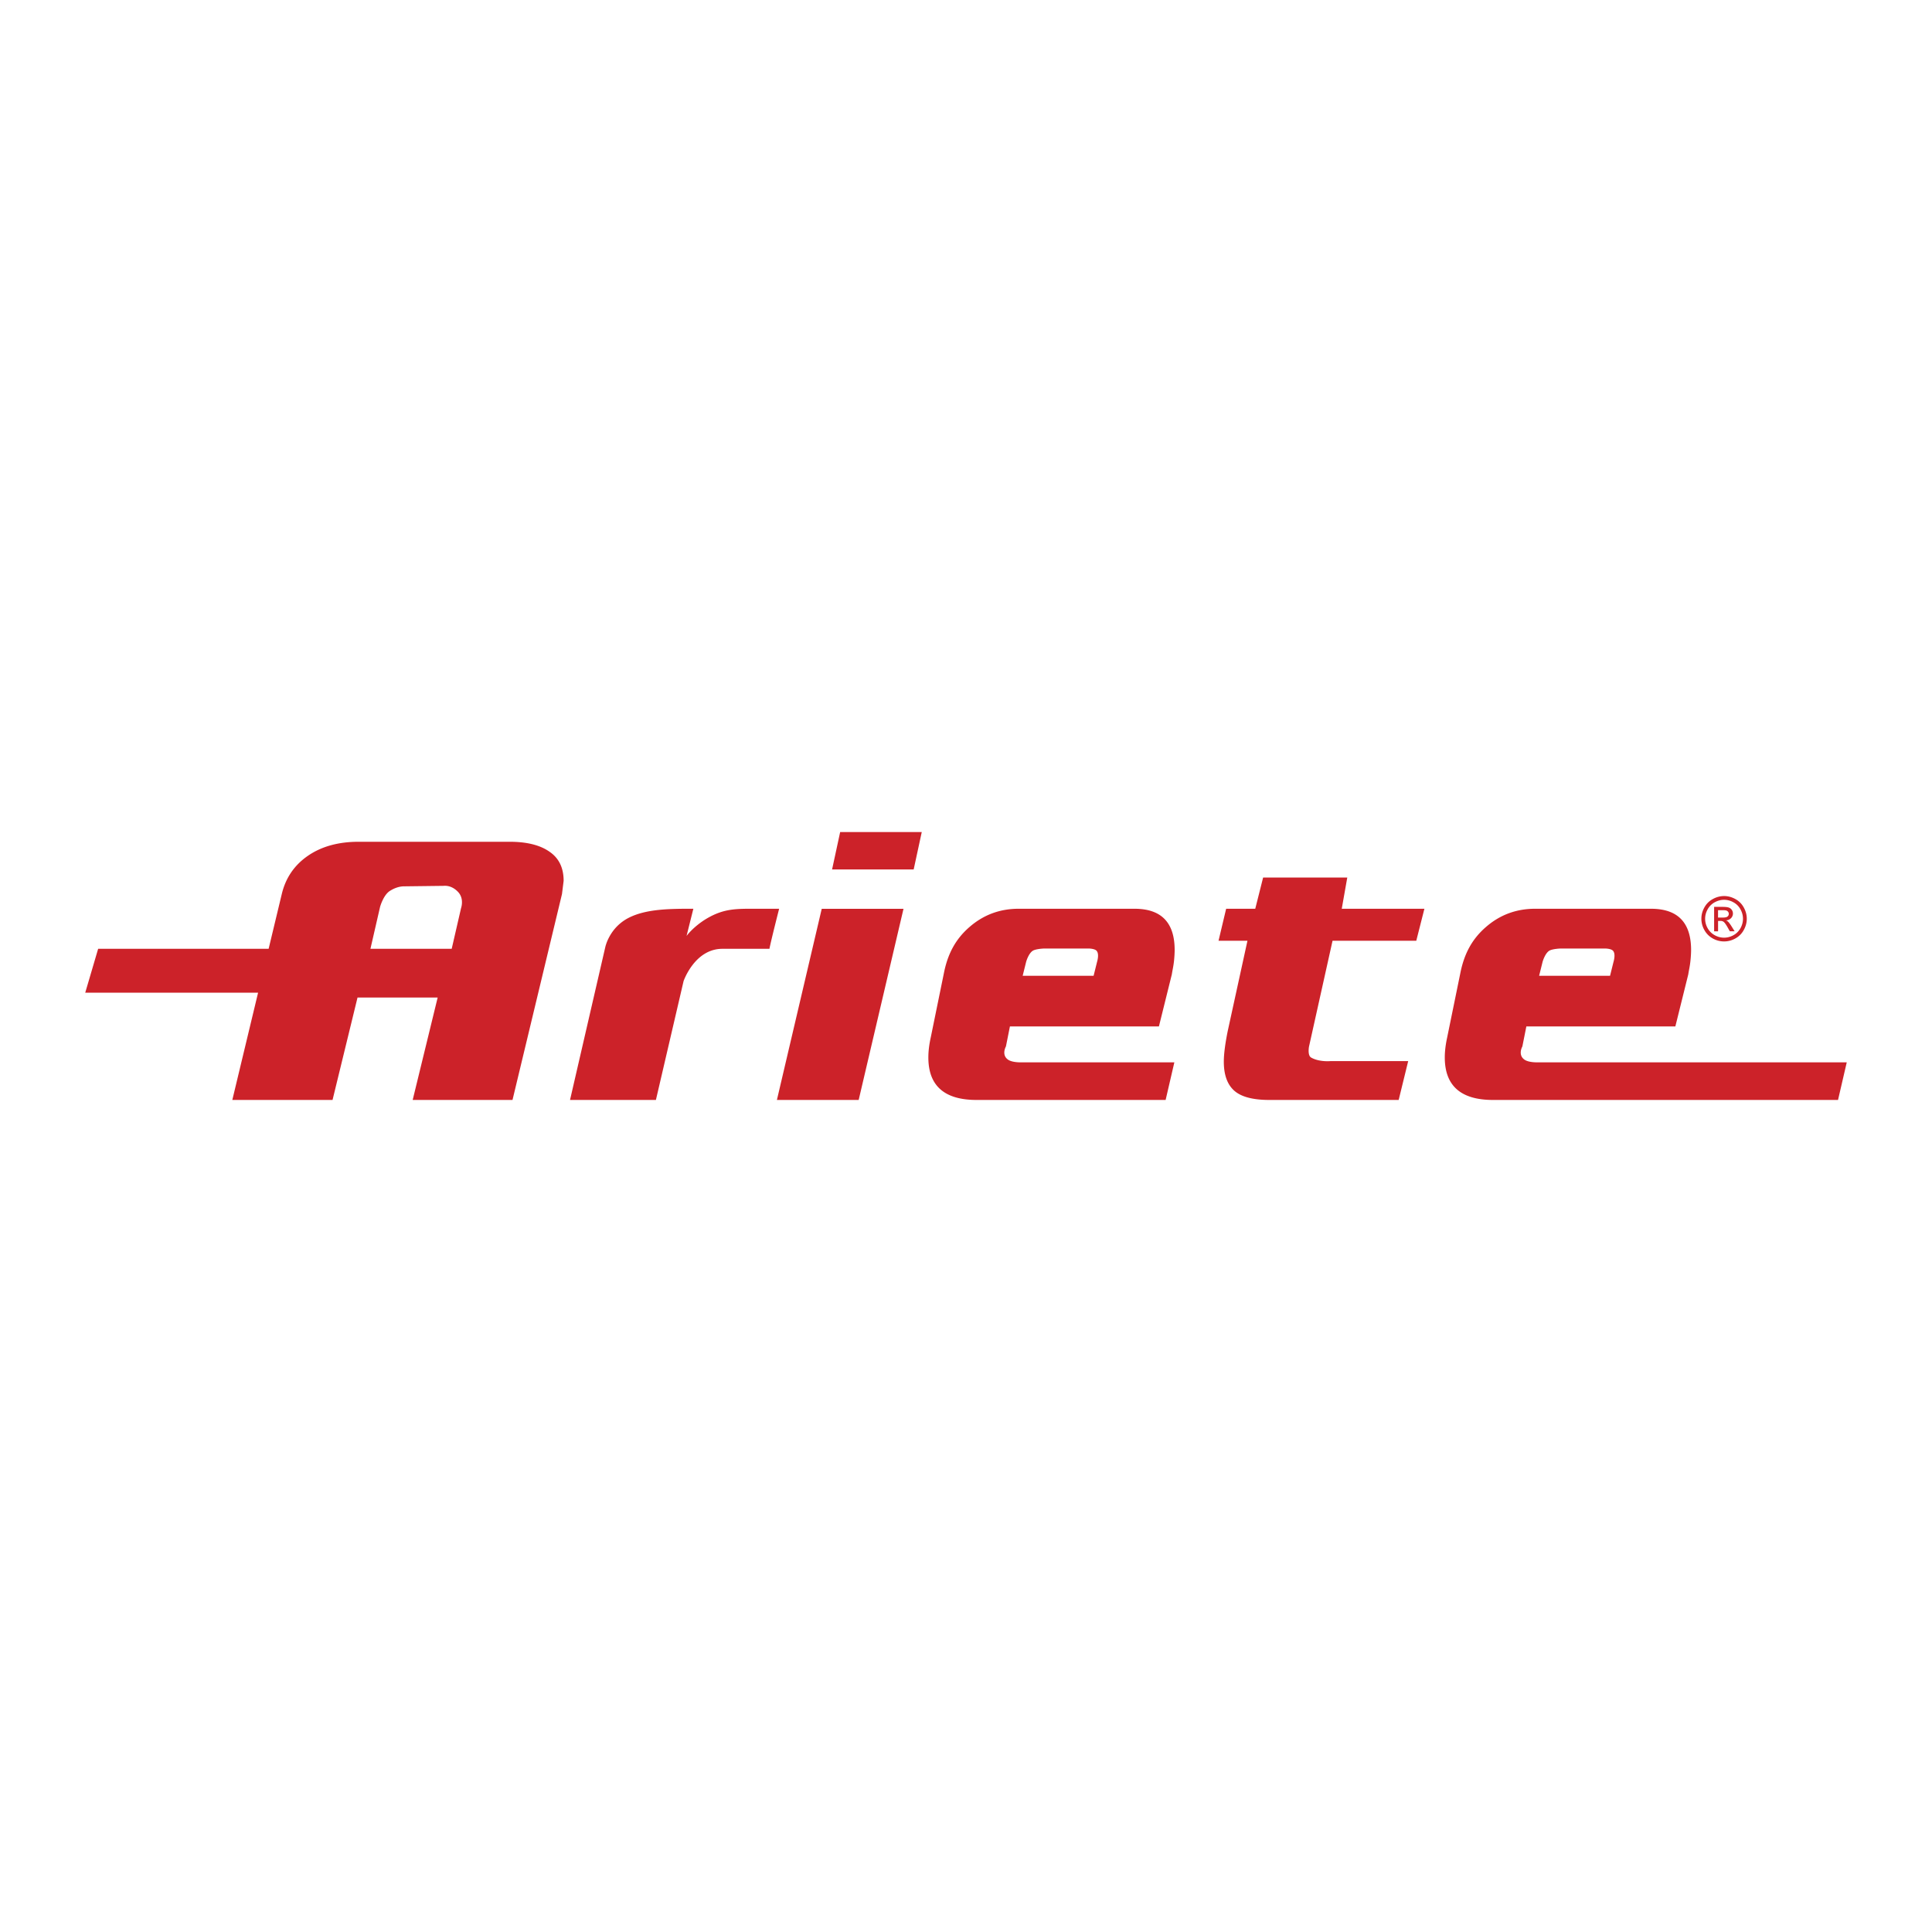 <svg viewBox="0 0 192.756 192.756" height="2500" width="2500" xmlns="http://www.w3.org/2000/svg"><g clip-rule="evenodd" fill-rule="evenodd"><path d="M0 0h192.756v192.756H0V0z" fill="#fff"></path><path fill="#cc2229" d="M115.625 102.408H100.76l-.398 1.995s-.475.829.201 1.312c.461.329 1.441.273 1.441.273h15.162l-.871 3.755H97.434c-3.208 0-4.812-1.414-4.812-4.242 0-.615.081-1.287.243-2.015l1.302-6.367c.378-1.932 1.154-3.401 2.528-4.604 1.403-1.232 3.045-1.848 4.932-1.848h11.566c2.668 0 4.002 1.372 4.002 4.115 0 .28-.021.668-.064 1.092-.057.528-.139.839-.219 1.343l-1.287 5.191zm-6.516-5.054l.346-1.392s.273-.864-.1-1.149c-.221-.168-.691-.177-.691-.177h-4.516s-.646.021-1.018.175c-.492.206-.754 1.157-.754 1.157l-.344 1.386h7.077zM72.071 94.663c-2.767 0-3.87 3.221-3.87 3.221l-2.761 11.859h-8.569l3.509-15.21s.371-1.943 2.326-2.953c1.768-.913 4.183-.913 6.47-.915l-.677 2.711c.411-.539 1.182-1.26 2.125-1.797 1.675-.953 2.895-.913 4.857-.913h2.253s-.837 3.276-.966 3.996c.001.001-.87.001-4.697.001zM91.157 86.747h-8.141l.807-3.733h8.141l-.807 3.733zm-5.487 22.996h-8.158l4.472-19.069h8.158l-4.472 19.069zM139.545 109.743h-12.896c-1.645 0-2.814-.309-3.508-.925-.693-.617-1.041-1.58-1.041-2.892 0-.744.129-1.759.387-3.044l1.971-9.023h-2.885l.76-3.193h2.904l.785-3.116h8.396l-.551 3.116h8.246l-.811 3.193h-8.354l-2.346 10.55s-.172.88.205 1.1c.801.467 1.93.358 1.93.358h7.758l-.95 3.876zM167.15 102.408h-14.865l-.398 1.995s-.475.829.201 1.312c.461.329 1.441.273 1.441.273h30.723l-.871 3.755h-34.422c-3.209 0-4.812-1.414-4.812-4.242 0-.615.082-1.287.242-2.015l1.303-6.367c.379-1.932 1.154-3.401 2.529-4.604 1.402-1.232 3.045-1.848 4.932-1.848h11.566c2.668 0 4.002 1.372 4.002 4.115 0 .28-.021.668-.066 1.092-.055.528-.137.839-.217 1.343l-1.288 5.191zm-6.515-5.054l.346-1.392s.273-.864-.1-1.149c-.221-.168-.691-.177-.691-.177h-4.516s-.646.021-1.018.175c-.492.206-.754 1.157-.754 1.157l-.344 1.386h7.077zM51.133 109.743h-9.96l2.493-10.219H35.67l-2.492 10.219h-10l2.571-10.702H8.504l1.288-4.378h17.009l1.312-5.462c.386-1.617 1.258-2.891 2.612-3.822 1.355-.931 3.042-1.396 5.061-1.396h15.056c1.715 0 3.042.331 3.982.992.939.638 1.41 1.605 1.41 2.904l-.165 1.321-4.936 20.543zm-6.067-15.08l.934-4.06s.336-.927-.289-1.603c-.34-.366-.841-.671-1.455-.618l-3.871.048c-.602-.016-1.124.23-1.477.451-.666.416-.989 1.604-.989 1.604l-.96 4.177h8.107v.001zM172.012 89.398c.379 0 .752.098 1.113.294.361.194.645.474.846.838.203.362.305.74.305 1.134 0 .391-.102.766-.301 1.125-.197.36-.477.641-.838.841a2.287 2.287 0 0 1-2.254 0c-.357-.2-.637-.48-.838-.841a2.295 2.295 0 0 1-.299-1.125c0-.394.1-.772.303-1.134.203-.364.486-.644.85-.838a2.317 2.317 0 0 1 1.113-.294zm0 .375c-.318 0-.629.082-.932.246a1.756 1.756 0 0 0-.705.699c-.17.303-.254.618-.254.946 0 .327.082.639.248.939.168.298.402.532.703.7.301.166.613.249.939.249s.639-.083.939-.249a1.77 1.77 0 0 0 .699-.7c.166-.3.248-.613.248-.939 0-.328-.084-.643-.254-.946a1.726 1.726 0 0 0-.705-.699 1.914 1.914 0 0 0-.926-.246zm-.994 3.144v-2.438h.838c.285 0 .492.023.621.069.129.044.23.123.307.234a.65.65 0 0 1-.078.822.747.747 0 0 1-.504.222.679.679 0 0 1 .207.129c.098.096.217.257.359.483l.297.478h-.48l-.215-.384c-.17-.302-.309-.491-.412-.567a.502.502 0 0 0-.314-.084h-.232v1.036h-.394zm.392-1.372h.479c.229 0 .383-.034.465-.103a.33.33 0 0 0 .127-.27.323.323 0 0 0-.061-.192.352.352 0 0 0-.168-.129c-.07-.028-.201-.042-.395-.042h-.447v.736z"></path></g></svg>